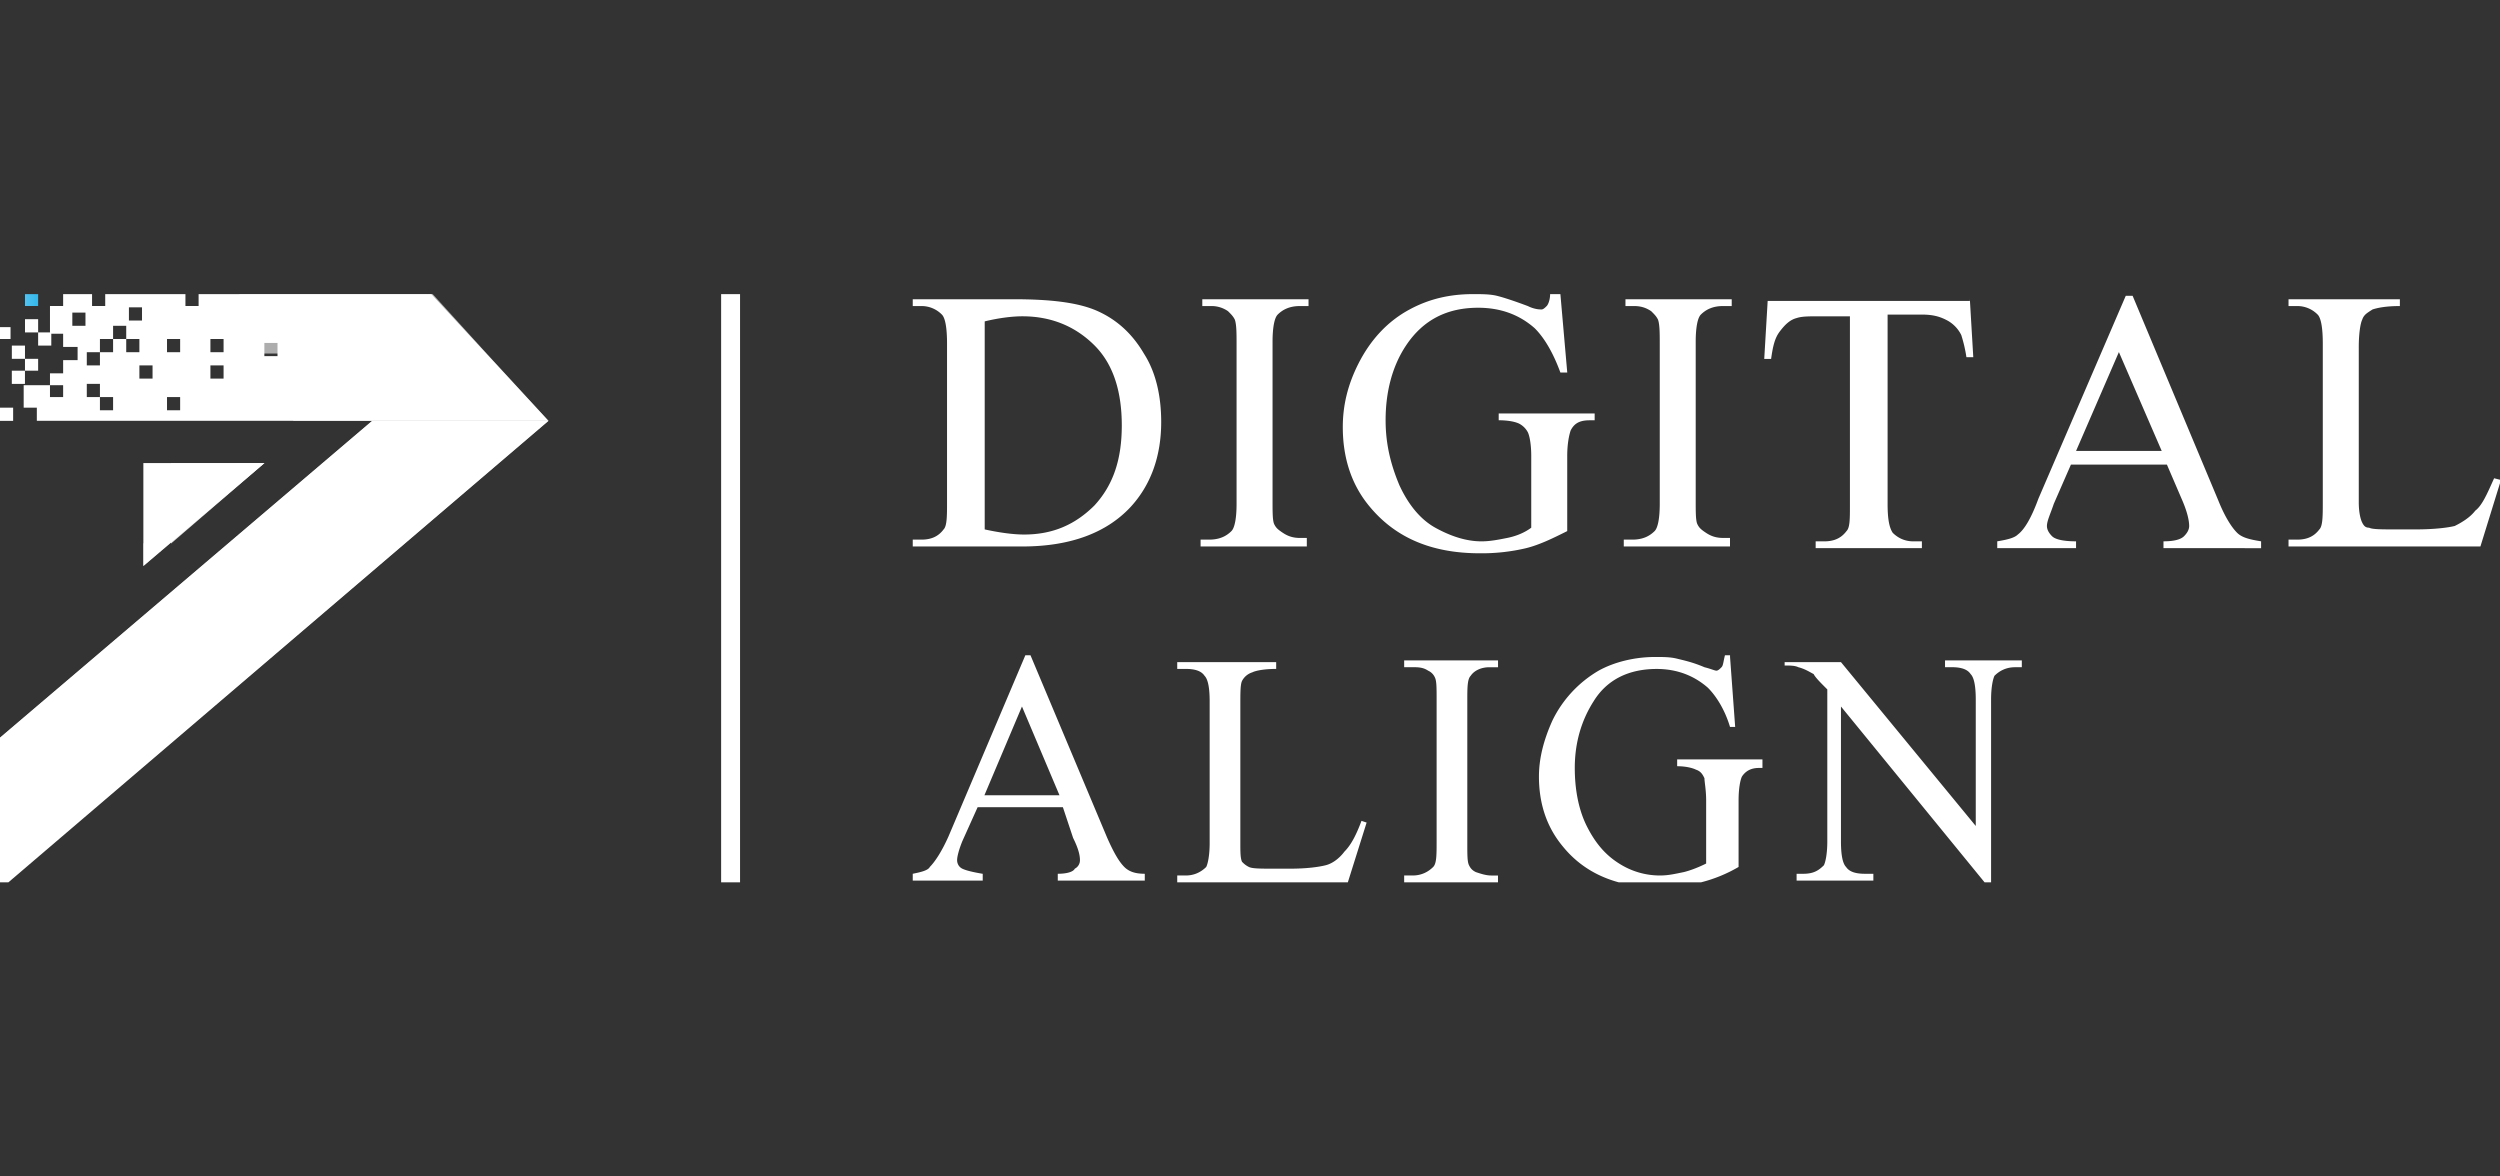 <svg xmlns="http://www.w3.org/2000/svg" width="102" height="48" fill="none"><rect width="100%" height="100%" fill="#333333" stroke="none"/><g clip-path="url(#a)"><path fill="#fff" d="M11.966 14.424v2.747h10.41l-2.522-2.747h-7.888zM9.766 12v2.424h10.088L17.654 12H9.766z" opacity=".6"/><path fill="#fff" d="M15.186 17.17 0 30.098v6.194l22.376-19.12h-7.19zm-9.337 1.724v4.2l4.937-4.2H5.849z"/><path fill="#fff" d="M15.186 17.17h3.166L0 32.79v-2.693l15.186-12.926z" opacity=".7"/><path fill="#fff" d="M18.352 17.17h4.024L3.488 33.276l-.322-3.178 15.186-12.926z" opacity=".6"/><path fill="#fff" d="M10.786 18.894h-3.81v3.285l3.81-3.285z" opacity=".8"/><path fill="#fff" d="M9.659 18.894h1.127l-4.937 4.2v-.915l3.81-3.285z" opacity=".6"/><path fill="#fff" d="M1.02 15.124H.482v.539h.536v-.539zm-.59-1.777H0v.484h.43v-.484z"/><path fill="url(#b)" d="M1.556 12H1.02v.485h.536V12z"/><path fill="#fff" d="M1.556 14.1h.537v-.538h-.537v-.539H1.02v.54h.536v.538zm0 .54h-.537v-.54H.483v.54h.536v.484h.537v-.485z"/><path fill="#fff" d="M22.376 17.17 17.6 12H8.103v.485h-.537V12H4.293v.485h-.537V12h-1.18v.485h-.537v1.131h.537v.538h.59v.539h-.59v.539h-.537v.484h.537v.485h-.537v-.485H.966v.916h.537v.538h20.873zm-11.59-3.177h.536v.538h-.536v-.538zm-2.2-.162h.536v.539h-.537v-.539zm0 1.077h.536v.539h-.537v-.539zM4.614 16.74h-.537v-.54h.537v.539zm2.2-2.909h.536v.539h-.536v-.539zm0 2.37h.536v.539h-.536v-.54zm-.59-.754h-.537v-.539h.537v.539zm-.966-2.908h.536v.538H5.26v-.538zm-1.18 1.292h.536v-.538h.536v.538h.537v.539H5.15v-.539h-.536v.539h-.537v-.539zm-.537.539h.536v.538h-.536v-.538zm0 1.292h.536v.539h-.536v-.539zm-.59-2.37v-.538h.536v.539H2.95zm-2.415 3.34H0v.538h.536v-.538zM30.194 12h-.772v24h.772V12zm7.046 10.296v-.279h.35c.42 0 .7-.139.909-.417.14-.14.14-.557.14-1.113v-6.47c0-.625-.07-1.043-.21-1.182a1.16 1.16 0 0 0-.839-.348h-.35v-.278h4.125c1.538 0 2.656.139 3.425.487.769.348 1.398.904 1.887 1.739.49.765.7 1.739.7 2.782 0 1.392-.42 2.574-1.259 3.479-.978 1.043-2.446 1.6-4.404 1.6h-4.473zm2.936-.696c.63.139 1.189.209 1.608.209 1.189 0 2.097-.418 2.866-1.183.77-.835 1.119-1.878 1.119-3.27 0-1.39-.35-2.504-1.119-3.269-.769-.765-1.747-1.182-2.936-1.182-.419 0-.978.07-1.538.208V21.6zm13.142.417v.279h-4.334v-.279h.35c.419 0 .699-.139.908-.348.14-.139.21-.556.21-1.113v-6.469c0-.487 0-.835-.07-1.043-.07-.14-.14-.209-.28-.348a1.178 1.178 0 0 0-.698-.209h-.35v-.278h4.334v.278h-.35c-.419 0-.699.14-.908.348-.14.14-.21.556-.21 1.113v6.47c0 .486 0 .834.07.973.07.14.14.209.35.348.21.14.419.209.698.209h.28v.07zM63.664 12l.28 3.2h-.28c-.28-.765-.63-1.391-1.049-1.809-.63-.556-1.398-.835-2.307-.835-1.258 0-2.237.487-2.935 1.53-.56.836-.84 1.88-.84 3.062 0 .974.21 1.808.56 2.643.35.765.839 1.391 1.468 1.74.629.347 1.258.556 1.887.556.35 0 .7-.07 1.049-.14.35-.07.699-.208.978-.417v-2.922c0-.486-.07-.834-.14-.973a.84.84 0 0 0-.35-.348c-.139-.07-.419-.14-.838-.14v-.278h3.915v.279h-.21c-.42 0-.63.139-.77.417-.069.209-.139.556-.139 1.043v3.061c-.559.279-1.118.557-1.677.696a7.848 7.848 0 0 1-1.888.209c-1.957 0-3.425-.627-4.474-1.879-.768-.904-1.118-2.017-1.118-3.27 0-.903.21-1.738.63-2.573.489-.974 1.188-1.739 2.096-2.226.77-.417 1.608-.626 2.587-.626.35 0 .699 0 .978.07.28.07.7.208 1.258.417.28.139.49.139.56.139.07 0 .14-.07.21-.139.07-.07.14-.278.14-.487h.419zm6.92 10.017v.279H66.25v-.279h.35c.419 0 .698-.139.908-.348.14-.139.21-.556.21-1.113v-6.469c0-.487 0-.835-.07-1.043-.07-.14-.14-.209-.28-.348-.21-.14-.42-.209-.699-.209h-.35v-.278h4.335v.278h-.35c-.42 0-.699.14-.909.348-.14.14-.21.556-.21 1.113v6.47c0 .486 0 .834.07.973.07.14.14.209.35.348.21.14.42.209.7.209h.279v.07zm9.786-9.808.14 2.365h-.28a5.822 5.822 0 0 0-.21-.904 1.368 1.368 0 0 0-.63-.626c-.279-.14-.558-.209-.978-.209h-1.398v7.721c0 .627.07.974.21 1.183.21.209.49.348.839.348h.35v.278h-4.334v-.278h.35c.418 0 .698-.14.908-.418.14-.139.14-.486.14-1.043v-7.721h-1.189c-.489 0-.769 0-.978.07-.28.069-.49.277-.7.556-.21.278-.279.626-.349 1.113h-.28l.14-2.366h8.248v-.069zm8.039 6.747h-3.915l-.699 1.6c-.14.417-.28.696-.28.904 0 .14.07.278.21.418.14.139.489.208.978.208v.279h-3.215v-.279c.42-.07.7-.139.84-.278.278-.209.558-.695.838-1.46l3.565-8.279h.28l3.495 8.348c.279.695.558 1.113.769 1.321.21.21.558.279.978.348v.279H88.27v-.279c.419 0 .698-.07.838-.208.14-.14.21-.279.21-.418 0-.208-.07-.556-.28-1.043l-.628-1.461zm-.21-.556-1.748-4.035-1.748 4.034h3.495zm13.561 1.113.28.07-.839 2.713h-7.829v-.279h.35c.42 0 .698-.139.908-.417.14-.14.14-.557.14-1.113v-6.47c0-.625-.07-1.043-.21-1.182a1.16 1.16 0 0 0-.839-.348h-.349v-.278h4.543v.278c-.559 0-.909.07-1.118.14-.21.138-.35.208-.419.417-.07.139-.14.556-.14 1.113v6.33c0 .417.07.696.14.835s.139.208.279.208c.14.07.49.07 1.189.07h.698c.77 0 1.328-.07 1.608-.14.28-.138.629-.347.839-.625.28-.209.489-.696.769-1.322zM43.367 32.934h-3.48l-.627 1.393c-.14.348-.21.627-.21.766 0 .14.07.279.21.348.139.07.417.14.835.21v.278H37.24v-.279c.348-.07.626-.139.696-.278.209-.21.487-.627.766-1.254l3.132-7.383h.21l3.132 7.453c.278.627.487.975.696 1.184.209.209.487.278.835.278v.279h-3.55v-.279c.348 0 .627-.07.696-.209a.383.383 0 0 0 .209-.348c0-.209-.07-.487-.279-.905l-.417-1.254zm-.14-.487-1.531-3.622-1.532 3.622h3.064zm12.323 1.044.208.07-.766 2.437h-6.961v-.278h.348c.348 0 .626-.14.835-.349.07-.139.14-.487.14-.975v-5.78c0-.558-.07-.906-.21-1.045-.139-.209-.417-.279-.765-.279h-.348v-.278h4.037v.278c-.487 0-.835.07-.974.14a.713.713 0 0 0-.418.348c-.07.14-.07.487-.07.975v5.641c0 .349 0 .627.07.767.07.07.14.139.279.209.139.07.487.07 1.044.07h.626c.697 0 1.184-.07 1.462-.14.279-.07.557-.279.766-.557.279-.279.487-.697.696-1.254zm5.568 2.229v.279H57.29v-.279h.349c.348 0 .626-.14.835-.348.14-.14.14-.488.14-1.045v-5.78c0-.488 0-.767-.07-.906a.543.543 0 0 0-.279-.279c-.209-.14-.418-.14-.626-.14h-.349v-.278h3.83v.279h-.349c-.348 0-.626.14-.766.348-.139.14-.139.488-.139 1.045v5.78c0 .488 0 .767.07.906.07.14.14.21.278.279.21.07.418.139.627.139h.278zm9.468-8.915.209 2.855h-.21c-.208-.696-.556-1.253-.904-1.601-.557-.488-1.253-.766-2.088-.766-1.114 0-2.02.417-2.576 1.323-.488.766-.766 1.671-.766 2.716 0 .836.14 1.672.487 2.368.348.697.766 1.184 1.323 1.532a3.077 3.077 0 0 0 1.67.488c.349 0 .627-.07.975-.14.279-.069.627-.208.905-.348v-2.577c0-.418-.07-.766-.07-.905-.069-.14-.138-.279-.347-.348-.14-.07-.418-.14-.766-.14v-.278h3.48v.348h-.139c-.348 0-.557.14-.696.348-.07.14-.139.488-.139.975v2.717a5.91 5.91 0 0 1-1.531.627 6.094 6.094 0 0 1-1.671.209c-1.74 0-3.063-.558-3.968-1.672-.696-.836-.975-1.81-.975-2.856 0-.766.209-1.532.557-2.298a4.774 4.774 0 0 1 1.88-2.02c.626-.348 1.462-.557 2.297-.557.348 0 .626 0 .905.07.278.07.626.139 1.114.348.278.07.417.14.487.14s.14-.07.209-.14c.07-.07.07-.209.14-.488h.208v.07zm2.088.209h2.437l5.5 6.686v-5.154c0-.557-.07-.905-.21-1.044-.139-.21-.418-.28-.765-.28h-.279v-.278h3.133v.279h-.278c-.349 0-.628.14-.836.348-.07.14-.14.488-.14.975v7.522h-.209l-5.916-7.243v5.502c0 .557.07.906.209 1.045.139.209.417.278.765.278h.348v.279h-3.132v-.279h.278c.418 0 .627-.139.836-.348.07-.14.139-.487.139-.975v-6.199c-.279-.278-.488-.487-.557-.626-.14-.07-.348-.21-.627-.28-.139-.069-.348-.069-.557-.069v-.139h-.139z"/></g><defs><linearGradient id="b" x1="1.024" x2="1.558" y1="12.257" y2="12.257" gradientUnits="userSpaceOnUse"><stop offset=".012" stop-color="#54C2EF"/><stop offset="1" stop-color="#31B8EB"/></linearGradient><clipPath id="a"><path fill="#fff" d="M0 12h102v24H0z"/></clipPath></defs></svg>